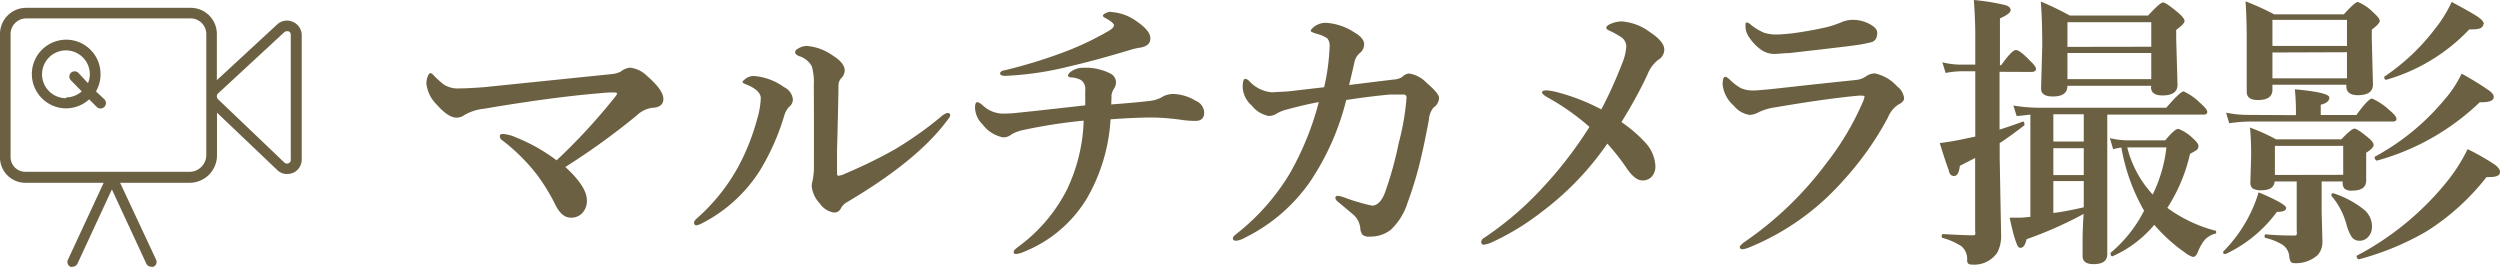 <svg xmlns="http://www.w3.org/2000/svg" viewBox="0 0 191.48 20.45"><defs><style>.cls-1{isolation:isolate;}.cls-2{fill:#6b6041;}</style></defs><title>sec2_ttl1</title><g id="レイヤー_2" data-name="レイヤー 2"><g id="sec2_ttl1.svg" data-name="sec2 ttl1.svg"><g class="cls-1"><path class="cls-2" d="M42.63,12.28a45.35,45.35,0,0,0,4.49-4.87.6.6,0,0,0,.15-.27s-.07-.06-.21-.06-.6,0-1.11.06q-3.73.31-8.88,1.19a3.77,3.77,0,0,0-1.5.48,1,1,0,0,1-.61.2q-.63,0-1.51-1a2.66,2.66,0,0,1-.79-1.59,1.53,1.53,0,0,1,.11-.59c.06-.15.13-.23.2-.23s.17.08.32.25a7.5,7.5,0,0,0,.71.63,2,2,0,0,0,1.21.29q.64,0,1.83-.09l9.76-1a1.92,1.92,0,0,0,.73-.19,1.47,1.47,0,0,1,.7-.31,2.18,2.18,0,0,1,1.3.61q1.28,1.11,1.28,1.78t-.9.69a2.17,2.17,0,0,0-1.15.59,54.24,54.24,0,0,1-5.46,3.94q1.65,1.51,1.65,2.55a1.37,1.37,0,0,1-.37,1,1.16,1.16,0,0,1-.87.33q-.69,0-1.18-1a15.28,15.28,0,0,0-1.35-2.22,14.44,14.44,0,0,0-2.69-2.69.42.42,0,0,1-.21-.33c0-.11.08-.17.25-.17a3,3,0,0,1,1,.27A13.38,13.38,0,0,1,42.63,12.28Z"/><path class="cls-2" d="M58.27,7.53q0-.61-1.11-1.06-.29-.11-.29-.19t.3-.3a1.11,1.11,0,0,1,.56-.16,4.53,4.53,0,0,1,2.33.86,1.16,1.16,0,0,1,.67.95.74.74,0,0,1-.31.57,1.86,1.86,0,0,0-.38.75A17.88,17.88,0,0,1,58.24,13a11.35,11.35,0,0,1-4.45,4.09,1.46,1.46,0,0,1-.44.17q-.19,0-.19-.23c0-.07.07-.17.21-.3a14.63,14.63,0,0,0,3.12-3.86A17,17,0,0,0,58,9.09,6.36,6.36,0,0,0,58.27,7.53Zm4.06-1a4.49,4.49,0,0,0-.15-1.45,1.68,1.68,0,0,0-1-.79C61,4.2,60.9,4.12,60.9,4s.1-.21.3-.32a1.22,1.22,0,0,1,.62-.16,4,4,0,0,1,2,.76q.88.55.88,1.13a.9.9,0,0,1-.3.61.84.84,0,0,0-.18.53q0,.9-.11,5v1.63c0,.19,0,.28.11.28a1.57,1.57,0,0,0,.53-.17,36.77,36.77,0,0,0,3.77-1.84A28,28,0,0,0,72,9a1.47,1.47,0,0,1,.55-.35q.23,0,.23.19a.63.63,0,0,1-.18.31q-2.27,3.12-7.77,6.36a1.15,1.15,0,0,0-.43.46.55.55,0,0,1-.52.31,1.61,1.61,0,0,1-1.1-.71,2.23,2.23,0,0,1-.61-1.32,1.52,1.52,0,0,1,.06-.38,5.57,5.57,0,0,0,.11-1.34Q62.35,9.3,62.33,6.51Z"/><path class="cls-2" d="M85.11,8q2.33-.18,3.16-.3a2.42,2.42,0,0,0,.84-.33,1.74,1.74,0,0,1,.84-.17,3.57,3.57,0,0,1,1.65.53,1,1,0,0,1,.63.9q0,.63-.68.63a7.35,7.35,0,0,1-.92-.06A18.5,18.5,0,0,0,88.34,9q-1.43,0-3.28.14a13.7,13.7,0,0,1-1.78,6,9.94,9.94,0,0,1-4.84,4.14,2.33,2.33,0,0,1-.55.17c-.17,0-.25,0-.25-.15s.18-.27.55-.55a12.33,12.33,0,0,0,3.52-4.21A13.13,13.13,0,0,0,83,9.24a40.07,40.07,0,0,0-4.77.75,2.74,2.74,0,0,0-.75.3,1,1,0,0,1-.66.23,2.59,2.59,0,0,1-1.57-1,1.84,1.84,0,0,1-.57-1.28q0-.42.19-.42a1.07,1.07,0,0,1,.42.27,2.33,2.33,0,0,0,1.41.61A9.82,9.82,0,0,0,78,8.63l1.34-.14,3.78-.42q0-.51,0-1.16a.83.83,0,0,0-.31-.77,1.81,1.81,0,0,0-.74-.21c-.18,0-.27-.07-.27-.14s.08-.21.25-.32A1.59,1.59,0,0,1,83,5.19a4.14,4.14,0,0,1,2,.42.78.78,0,0,1,.48.7,1,1,0,0,1-.18.52,1.23,1.23,0,0,0-.17.46Q85.14,7.37,85.11,8Zm0-7.08a3.74,3.74,0,0,1,2,.75q1,.69,1,1.27t-.79.71a4.83,4.83,0,0,0-.61.13q-2.78.84-4.78,1.3A24.47,24.47,0,0,1,77,5.81q-.4,0-.4-.19T77,5.37A38.51,38.51,0,0,0,81.47,4,22.62,22.62,0,0,0,84.86,2.4q.46-.26.46-.46t-.64-.55c-.14-.07-.21-.14-.21-.19s.08-.13.23-.2A1,1,0,0,1,85.09.9Z"/><path class="cls-2" d="M110.22,7.48a.9.9,0,0,1-.42.75,1.67,1.67,0,0,0-.35.86q0,.1-.23,1.22-.14.73-.3,1.42a28.52,28.52,0,0,1-1.12,3.82,4.76,4.76,0,0,1-1.3,2.07,2.55,2.55,0,0,1-1.62.5.69.69,0,0,1-.53-.15.89.89,0,0,1-.16-.48,1.61,1.61,0,0,0-.57-1.08l-1.05-.88c-.19-.14-.29-.26-.29-.38s.08-.15.23-.15a2.83,2.83,0,0,1,.57.17,15.94,15.94,0,0,0,2,.58q.61,0,1-1a28.41,28.41,0,0,0,1.06-3.83,19.2,19.2,0,0,0,.59-3.43c0-.17-.08-.25-.24-.25l-1,0q-1.51.13-3.38.42a19.71,19.71,0,0,1-2.73,6.2,13.11,13.11,0,0,1-5,4.33,1.85,1.85,0,0,1-.68.25c-.18,0-.27-.06-.27-.19s.12-.21.35-.4a17,17,0,0,0,4-4.55,22.44,22.44,0,0,0,2.23-5.48Q100,8,98.59,8.38a2.91,2.91,0,0,0-.86.35,1.07,1.07,0,0,1-.57.15,2.17,2.17,0,0,1-1.28-.79,2,2,0,0,1-.7-1.39q0-.65.19-.66a.48.48,0,0,1,.31.17,2.66,2.66,0,0,0,1.74.86L98.67,7l2.75-.32a16.74,16.74,0,0,0,.42-3.15.84.84,0,0,0-.19-.6,2.38,2.38,0,0,0-.73-.32q-.53-.15-.53-.25t.27-.32a1.44,1.44,0,0,1,.92-.29,4.44,4.44,0,0,1,2.15.73q.75.43.75.91a.85.85,0,0,1-.35.69,1.26,1.26,0,0,0-.38.63q-.22,1-.42,1.8l1.94-.24,1.49-.18a1.33,1.33,0,0,0,.63-.19.86.86,0,0,1,.53-.27,2.32,2.32,0,0,1,1.34.71Q110.19,7.13,110.22,7.48Z"/><path class="cls-2" d="M122.65,8.38a34.45,34.45,0,0,0,1.64-3.64,3.88,3.88,0,0,0,.27-1.17.88.88,0,0,0-.46-.77,7.47,7.47,0,0,0-.78-.43c-.19-.07-.29-.15-.29-.25s.14-.23.43-.33a2.06,2.06,0,0,1,.77-.15,4.12,4.12,0,0,1,2.14.82q1.1.72,1.1,1.34a.9.9,0,0,1-.46.78,2.62,2.62,0,0,0-.82,1.11q-.78,1.69-2,3.66a10.44,10.44,0,0,1,1.9,1.65,2.82,2.82,0,0,1,.7,1.72,1.15,1.15,0,0,1-.29.82.92.92,0,0,1-.7.28q-.54,0-1.13-.82a17.24,17.24,0,0,0-1.56-2,22.5,22.5,0,0,1-5,5.21,19.53,19.53,0,0,1-3.87,2.36,2.16,2.16,0,0,1-.58.17.19.19,0,0,1-.21-.21.36.36,0,0,1,.19-.29,24.81,24.81,0,0,0,4.19-3.52,31.37,31.37,0,0,0,3.91-5,18,18,0,0,0-3.23-2.27q-.4-.23-.4-.38c0-.1.12-.15.35-.15a4.82,4.82,0,0,1,.76.13A15.75,15.75,0,0,1,122.65,8.38Z"/><path class="cls-2" d="M134.25,6.93q.46,0,2-.17l2.62-.29,3.32-.35a1.55,1.55,0,0,0,.77-.3,1.18,1.18,0,0,1,.63-.2,3.19,3.19,0,0,1,1.72,1,1.32,1.32,0,0,1,.53.9q0,.28-.46.5a2.19,2.19,0,0,0-.79,1,23.68,23.68,0,0,1-3.43,4.83,19.32,19.32,0,0,1-7.21,5.11,1.76,1.76,0,0,1-.49.13.19.19,0,0,1-.21-.21s.1-.14.31-.31a26.39,26.39,0,0,0,6.35-6.1,21.2,21.2,0,0,0,2.75-4.62,1.77,1.77,0,0,0,.15-.46s0-.06-.15-.06a1.91,1.91,0,0,0-.35,0q-2.46.23-6.28.88a4.43,4.43,0,0,0-1.32.38,1.52,1.52,0,0,1-.71.21,1.91,1.91,0,0,1-1.2-.7,2.49,2.49,0,0,1-.86-1.61q0-.61.21-.61c.06,0,.17.07.33.21a3.94,3.94,0,0,0,.86.66A2.25,2.25,0,0,0,134.25,6.93Zm1.87-4.29q.35,0,1.19-.09,1.39-.19,2.69-.49a9.37,9.37,0,0,0,1-.34,2.2,2.2,0,0,1,.86-.2,2.71,2.71,0,0,1,1.39.35c.35.2.53.41.53.63q0,.6-.44.73a10.57,10.57,0,0,1-1.34.25q-.69.1-5,.59c-.44,0-.79.06-1.05.06a1.74,1.74,0,0,1-1.05-.31A3.63,3.63,0,0,1,134,2.9a1.5,1.5,0,0,1-.31-.93c0-.17,0-.25.13-.25a.66.66,0,0,1,.25.15,4.27,4.27,0,0,0,1.05.64A3.08,3.08,0,0,0,136.12,2.64Z"/><path class="cls-2" d="M153.15,5.5V9.93q1.25-.41,1.78-.62h0c.08,0,.12.06.12.19a.1.1,0,0,1,0,.1q-1.19.91-1.89,1.36V12.1l.11,5.94a2.7,2.7,0,0,1-.29,1.3,2.14,2.14,0,0,1-2,.92q-.35,0-.31-.4a1.28,1.28,0,0,0-.44-1,5.17,5.17,0,0,0-1.45-.64.13.13,0,0,1-.06-.13c0-.11,0-.16.11-.16q1.63.09,2.2.09c.14,0,.22,0,.25-.05a.55.55,0,0,0,0-.27V12.1l-1.17.6q-.09.78-.44.78t-.41-.45q-.19-.46-.69-2.07,1-.13,1.72-.29l1-.21v-5h-1.13a6.4,6.4,0,0,0-1.14.13l-.25-.82a5.79,5.79,0,0,0,1.39.18h1.13V2.6q0-1.09-.11-2.6a17.31,17.31,0,0,1,2.41.39q.41.13.41.39t-.82.63V5h.09q.83-1.17,1.13-1.17t1.1.84q.44.41.44.61t-.29.23Zm6.45,10.88a29.93,29.93,0,0,1-4.38,1.94c-.1.44-.25.66-.46.66s-.25-.18-.38-.53-.27-.92-.46-1.78l.44,0,.48,0,.67-.06V8.78l-1.05.11-.25-.81a11.72,11.72,0,0,0,1.91.17h9.8Q167,7,167.25,7a4.44,4.44,0,0,1,1.28.9q.53.46.53.67c0,.14-.1.21-.29.21H161.4v3.7l0,7q0,.75-1.05.75-.84,0-.84-.61,0-.18,0-1.15T159.59,16.38Zm5.17-9.81h-6.42q0,.82-1.12.82-.9,0-.9-.61l.09-3.25q0-2-.11-3.41a22.53,22.53,0,0,1,2.22,1.07h6q.91-1,1.14-1t1.17.79q.48.42.48.63t-.64.68V3l.1,3.49q0,.82-1.15.82-.88,0-.88-.64Zm-7.5,2.18v2.09h2.33V8.75Zm0,2.6v2.06h2.33V11.35Zm2.33,4.52v-2h-2.33v2.44Q158.06,16.23,159.59,15.88Zm5.17-12.29V1.7h-6.42V3.59Zm0,2.48v-2h-6.42v2ZM166,15.92a10.82,10.82,0,0,0,3.65,1.74c.06,0,.09,0,.09.12s0,.11-.09.12a1.67,1.67,0,0,0-.81.5,3.63,3.63,0,0,0-.52.95q-.15.33-.35.33a1.77,1.77,0,0,1-.61-.33A12.59,12.59,0,0,1,165,17.22a8.83,8.83,0,0,1-3.2,2.41h0c-.09,0-.14-.06-.14-.19a.08.08,0,0,1,0-.08,10.34,10.34,0,0,0,2.56-3.22,14.81,14.81,0,0,1-1.74-4.84,4.32,4.32,0,0,0-.63.13l-.25-.85a6.17,6.17,0,0,0,1.39.17h2.85q.72-.88,1-.88a3.08,3.08,0,0,1,1.1.71c.29.25.44.45.44.59a.37.37,0,0,1-.1.29,4.47,4.47,0,0,1-.54.32A12.82,12.82,0,0,1,166,15.92Zm-1.13-1a11,11,0,0,0,1.06-3.63h-3A8.25,8.25,0,0,0,164.87,14.89Z"/><path class="cls-2" d="M175.1,15.93q0,.3-.71.3a10.25,10.25,0,0,1-3.91,3.22h-.05c-.1,0-.15,0-.15-.13a.07.07,0,0,1,0-.05,11,11,0,0,0,2.16-3.09,10,10,0,0,0,.55-1.45Q175.1,15.62,175.1,15.93Zm.75-7.11v-.4q0-.65-.08-1.58,2.64.24,2.64.63t-.66.55v.79h2.73q.91-1.26,1.2-1.26a4.54,4.54,0,0,1,1.32.88q.55.45.55.67c0,.14-.09.21-.28.21h-11a11.44,11.44,0,0,0-1.53.13l-.24-.81a8.54,8.54,0,0,0,1.62.17Zm-1.8-2.33v.38q0,.8-1.13.79-.84,0-.84-.63l0-4q0-1.62-.09-2.93a21,21,0,0,1,2.2,1h5.33q.84-.94,1.07-.95a3.5,3.5,0,0,1,1.2.82q.48.42.48.63t-.61.67v.7l.09,3.5q0,.82-1.16.82-.88,0-.88-.69V6.49Zm3.77,7.41v2.35l.06,2.27a1.49,1.49,0,0,1-.35,1,2.47,2.47,0,0,1-1.87.63q-.27,0-.32-.5a1.18,1.18,0,0,0-.53-.91,4.48,4.48,0,0,0-1.3-.52.1.1,0,0,1-.06-.11c0-.11,0-.16.11-.16q.92.09,2.11.09c.13,0,.21,0,.24-.08a.71.71,0,0,0,0-.27V13.9h-1.69q-.06.67-1,.67a1.15,1.15,0,0,1-.7-.15.58.58,0,0,1-.16-.46l.06-2.07q0-1.18-.09-2.12a15.37,15.37,0,0,1,2,.9h5q.78-.82,1-.82t1.05.69q.42.34.42.57t-.57.59v.35l0,1.78q0,.77-1.07.77a.83.83,0,0,1-.6-.16.69.69,0,0,1-.13-.48V13.9Zm1.94-10.38v-2h-5.71v2Zm-5.71.5V6h5.71V4Zm5.42,9.37V11.17h-5.23V13.4Zm2.2,4a1.06,1.06,0,0,1-.31.78.87.87,0,0,1-.63.27.72.72,0,0,1-.61-.29,3.39,3.39,0,0,1-.38-.89A5.66,5.66,0,0,0,178.57,15a.09.09,0,0,1,0-.06.12.12,0,0,1,.14-.14h0a7.4,7.4,0,0,1,2.36,1.26A1.71,1.71,0,0,1,181.68,17.36Zm9.81-4.21q0,.38-.79.38h-.24a18,18,0,0,1-4.58,4.15,21,21,0,0,1-5.19,2.15s-.09,0-.13-.08a.23.23,0,0,1-.05-.13.07.07,0,0,1,0-.06,22.08,22.08,0,0,0,6.91-5.67A13,13,0,0,0,189,11.42a19.56,19.56,0,0,1,2.07,1.18Q191.48,12.91,191.48,13.15ZM191,7.43q0,.43-1.07.4a18.36,18.36,0,0,1-7.87,4.47s-.09,0-.13-.09a.24.24,0,0,1-.05-.14.07.07,0,0,1,0-.06,18.15,18.15,0,0,0,5.34-4.37,8.55,8.55,0,0,0,1.32-2,22.76,22.76,0,0,1,2.07,1.27C190.92,7.13,191,7.29,191,7.43Zm-.81-5.56q0,.38-.82.38h-.24a14.11,14.11,0,0,1-6.36,3.86h0c-.1,0-.15-.06-.15-.18a.07.07,0,0,1,0-.06,16.15,16.15,0,0,0,3.82-3.58A10.33,10.33,0,0,0,187.78.15q1.7.91,2.09,1.2T190.24,1.87Z"/></g><path id="シェイプ_34" data-name="シェイプ 34" class="cls-2" d="M22.42,1.67a1.1,1.1,0,0,0-1.2.21L16.61,6.14V2.6a2,2,0,0,0-2-2H2a2,2,0,0,0-2,2V12A1.94,1.94,0,0,0,1.94,14h6l-2.74,5.9a.4.4,0,0,0,.19.53h0a.35.35,0,0,0,.17,0,.42.42,0,0,0,.37-.23l2.64-5.69,2.64,5.69a.41.41,0,0,0,.37.23.35.35,0,0,0,.17,0,.4.4,0,0,0,.21-.53h0L9.2,14h5.32a2.1,2.1,0,0,0,2.1-2.1V8.63L21.21,13a1.08,1.08,0,0,0,.78.33,1.29,1.29,0,0,0,.43-.08,1.12,1.12,0,0,0,.69-1V2.7A1.11,1.11,0,0,0,22.42,1.67ZM15.8,11.87a1.29,1.29,0,0,1-1.29,1.29H1.94A1.13,1.13,0,0,1,.81,12V2.6A1.2,1.2,0,0,1,2,1.41H14.61A1.2,1.2,0,0,1,15.8,2.6v9.27Zm6.48.35a.31.31,0,0,1-.19.29.29.29,0,0,1-.32-.07L16.7,7.6a.32.32,0,0,1-.09-.23.29.29,0,0,1,.09-.21l5.07-4.69a.3.3,0,0,1,.2-.08l.12,0a.29.29,0,0,1,.18.28v9.52ZM7.35,7A2.59,2.59,0,0,0,7.7,5.66,2.63,2.63,0,1,0,5.06,8.3a2.66,2.66,0,0,0,1.77-.69l.57.57A.4.4,0,1,0,8,7.61H8Zm-2.28.52A1.83,1.83,0,1,1,6.88,5.66a1.85,1.85,0,0,1-.14.71L6,5.58a.4.4,0,0,0-.57.57h0L6.26,7a1.82,1.82,0,0,1-1.2.46Z"/></g></g></svg>